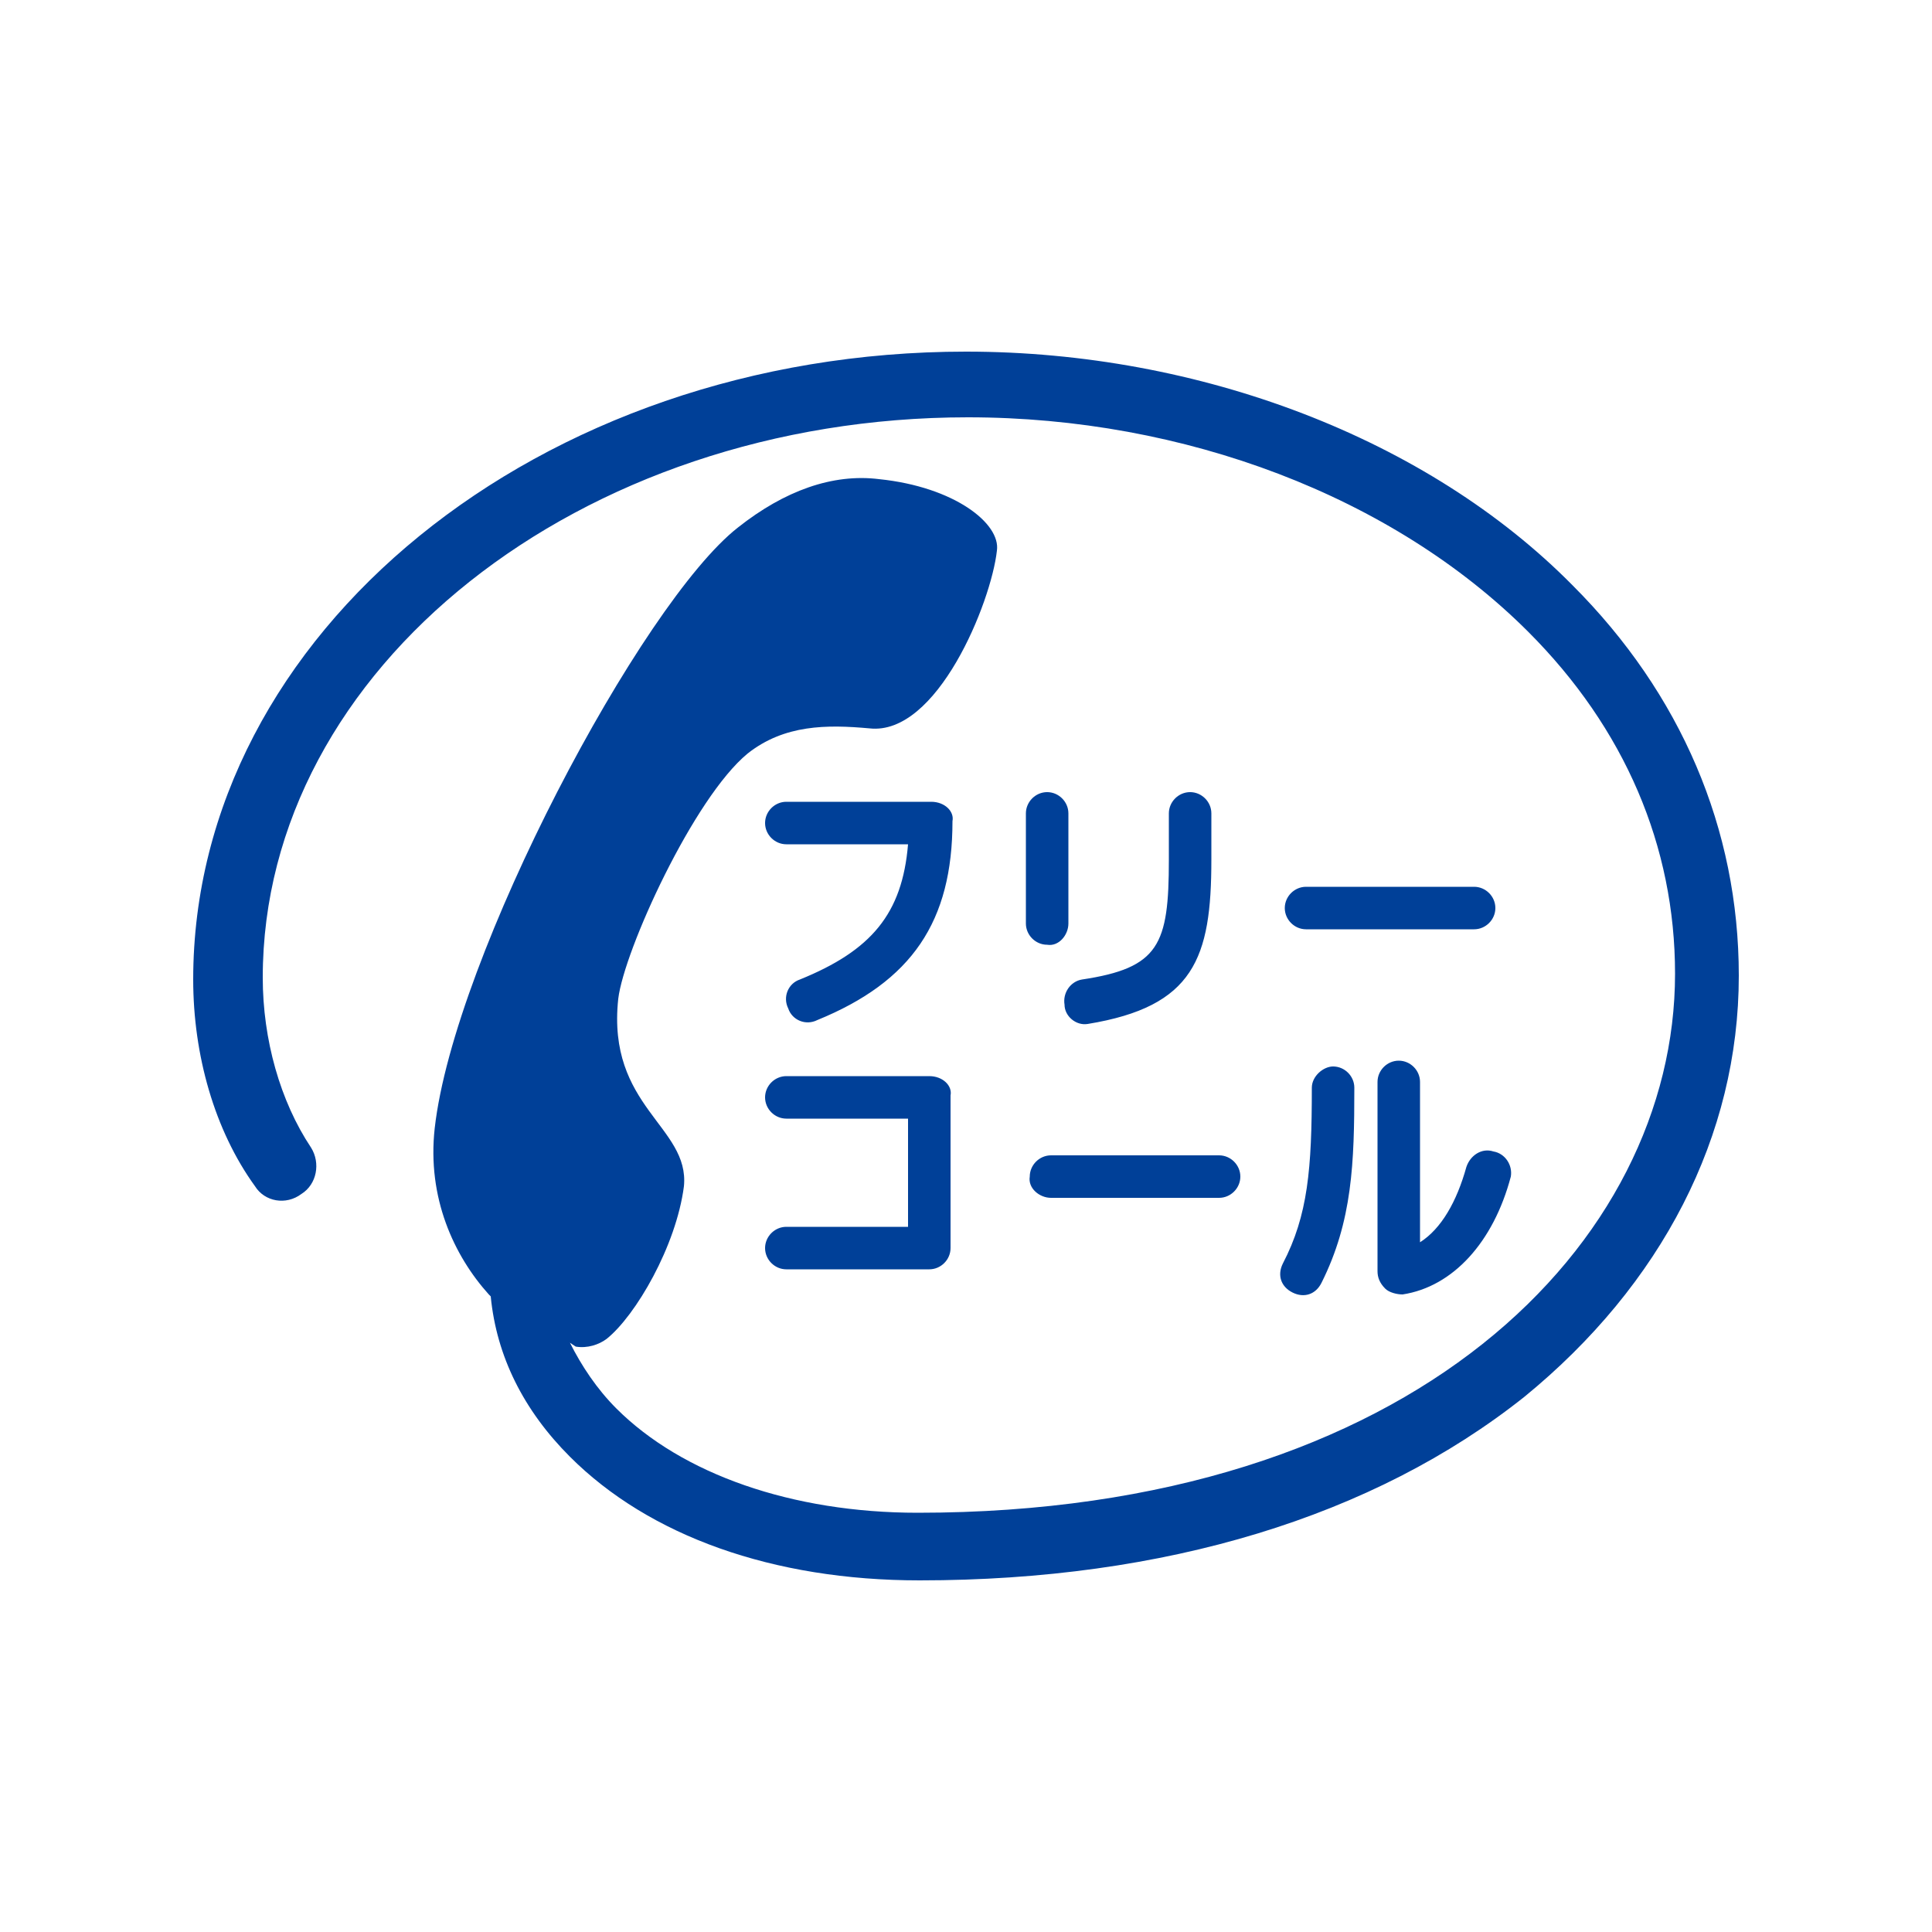 <svg xmlns="http://www.w3.org/2000/svg" width="100" height="100"><path fill="#004098" d="M67.6 48.1c-.6 0-1.1-.5-1.1-1.1 0-.6.5-1.1 1.1-1.1h8.7c.6 0 1.1.5 1.1 1.1 0 .6-.5 1.1-1.1 1.1h-8.7zM54.4 62h8.7c.6 0 1.1-.5 1.1-1.1 0-.6-.5-1.1-1.1-1.1h-8.7c-.6 0-1.1.5-1.1 1.1-.1.6.5 1.1 1.1 1.1zm-6.2-20.5h-7.5c-.6 0-1.1.5-1.1 1.1s.5 1.1 1.1 1.1H47c-.3 3.6-1.9 5.5-5.6 7-.6.2-.9.9-.6 1.5.2.6.9.9 1.5.6 4.9-2 7-5.1 7-10.3.1-.5-.4-1-1.1-1zm-.1 14.2h-7.4c-.6 0-1.1.5-1.1 1.1 0 .6.5 1.1 1.1 1.1H47v5.6h-6.3c-.6 0-1.1.5-1.1 1.1 0 .6.5 1.1 1.1 1.1h7.4c.6 0 1.1-.5 1.1-1.1v-7.9c.1-.5-.4-1-1.1-1zm7.2-7.9v-5.7c0-.6-.5-1.1-1.1-1.1-.6 0-1.1.5-1.1 1.1v5.7c0 .6.5 1.1 1.1 1.1.6.1 1.1-.5 1.1-1.1zm1 5.2c5.5-.9 6.4-3.4 6.4-8.5v-2.4c0-.6-.5-1.1-1.1-1.1-.6 0-1.1.5-1.1 1.1v2.4c0 4.4-.5 5.6-4.5 6.2-.6.1-1 .7-.9 1.3 0 .6.6 1.1 1.2 1zm11.6 3.3c0 4.2-.2 6.6-1.5 9.1-.3.6-.1 1.2.5 1.5.6.3 1.2.1 1.5-.5 1.6-3.2 1.7-6.2 1.7-10.1 0-.6-.5-1.1-1.1-1.1-.5 0-1.1.5-1.1 1.1zm9.4 3.3c-.6-.2-1.2.2-1.4.8-.5 1.8-1.3 3.2-2.4 3.9V56c0-.6-.5-1.1-1.1-1.1-.6 0-1.1.5-1.1 1.1v9.8c0 .3.1.6.4.9.2.2.6.3.9.3 2.6-.4 4.7-2.7 5.6-6.1.1-.6-.3-1.2-.9-1.3zm4.1-29.3C73.9 22.7 62.1 18.2 50 18.2c-22.1 0-40 14.6-40 32.5 0 3.9 1.1 7.8 3.2 10.7.5.8 1.6 1 2.4.4.8-.5 1-1.6.5-2.4-1.6-2.4-2.5-5.6-2.5-8.8 0-16 16.4-29 36.5-29 11.2 0 22 4.1 29 11.1 5 5 7.6 11.1 7.6 17.7 0 13.9-13.5 27.9-39.2 27.9-6.5 0-12.2-2-15.6-5.4-1-1-1.8-2.2-2.4-3.4l.3.2c.6.1 1.2-.1 1.6-.4 1.5-1.2 3.6-4.8 4-7.9.3-3.1-4-4.1-3.4-9.7.3-2.5 3.9-10.4 6.7-12.7 1.9-1.5 4.1-1.5 6.3-1.3 3.5.4 6.3-6.5 6.6-9.2.2-1.4-2.2-3.3-6.1-3.7-2.4-.3-4.9.6-7.3 2.5-5 3.9-14.7 22.2-15.7 31.1-.4 3.6 1 6.6 2.8 8.6l.1.1c.3 3.1 1.7 5.9 4.1 8.3 4.1 4.1 10.5 6.4 18.1 6.4 12.7 0 23.5-3.3 31.3-9.5C86 66.5 90 58.8 90 50.5c0-7.6-3-14.6-8.6-20.2z"/></svg>